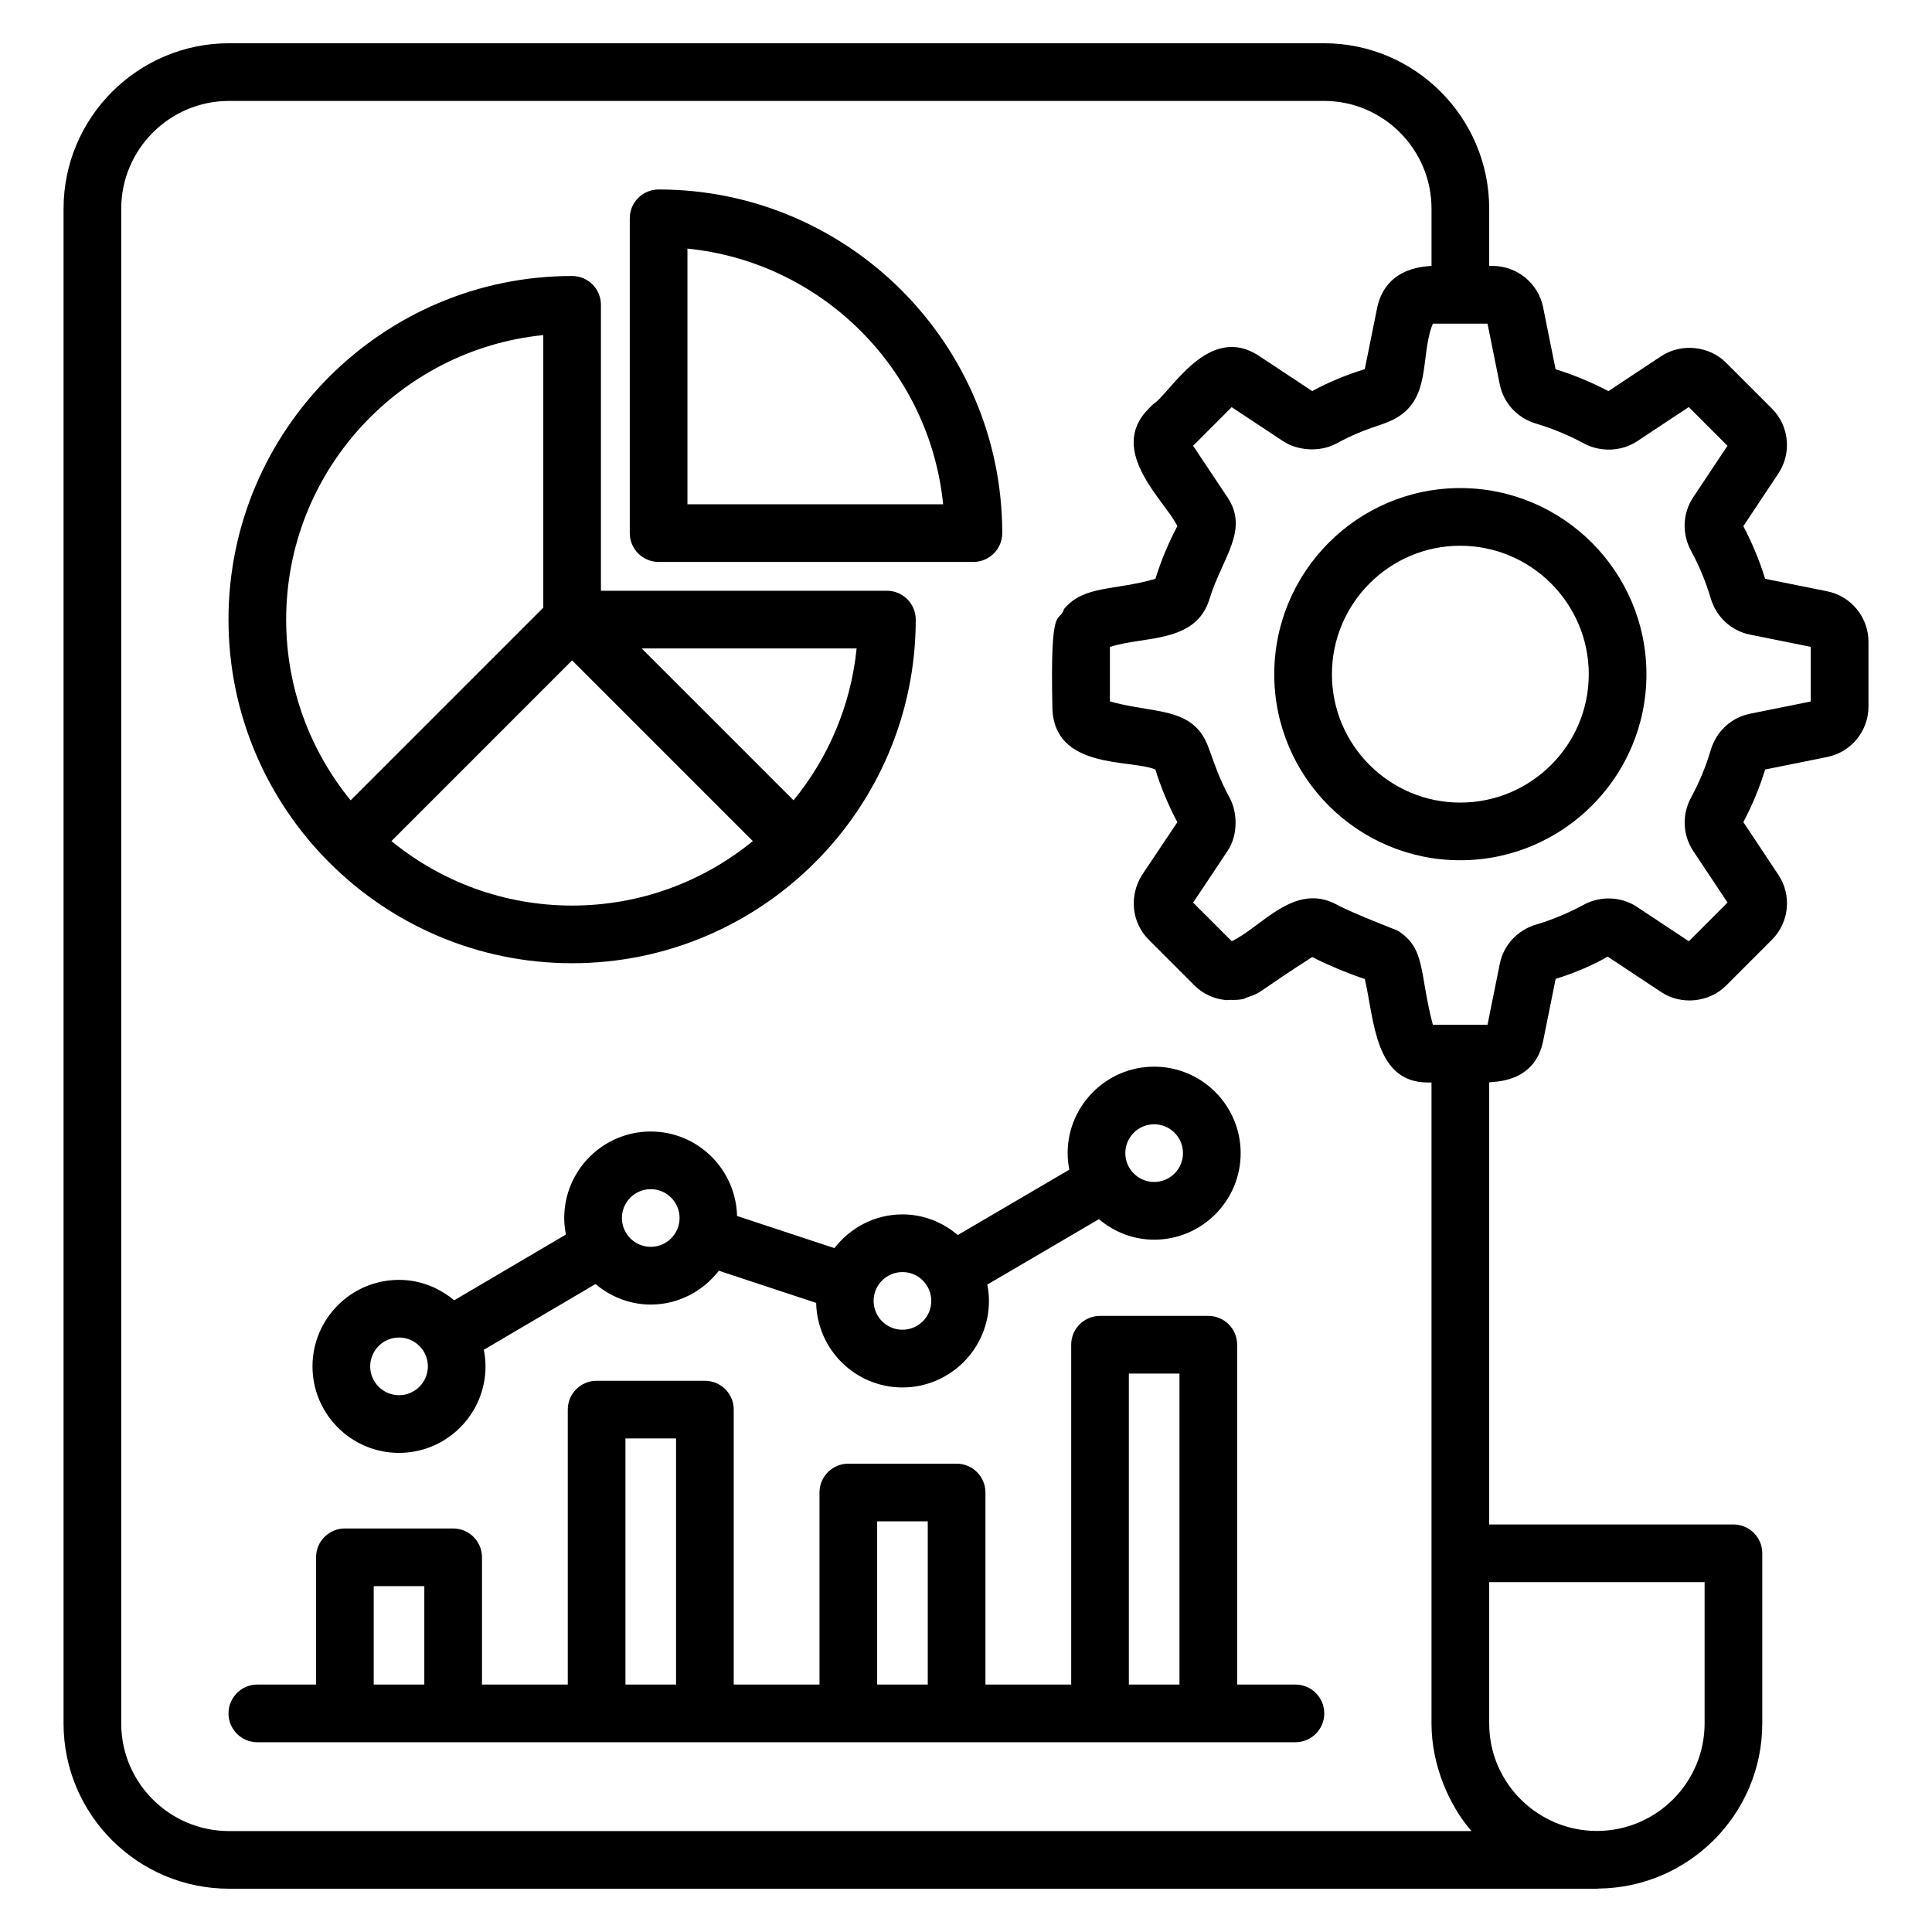 <svg xmlns="http://www.w3.org/2000/svg" viewBox="0 0 67 67"><path d="M44.924,58.419h-2.021V46.634c0-0.553-0.448-1-1-1h-3.755c-0.552,0-1,0.447-1,1v11.785h-2.974  v-6.66c0-0.553-0.448-1-1-1H29.419c-0.552,0-1,0.447-1,1v6.66h-2.974v-9.535c0-0.553-0.448-1-1-1H20.69  c-0.552,0-1,0.447-1,1v9.535h-2.975v-4.413c0-0.553-0.448-1-1-1h-3.755c-0.552,0-1,0.447-1,1v4.413H8.924  c-0.552,0-1,0.447-1,1s0.448,1,1,1c4.342-0,36.126-0,36,0c0.552,0,1-0.447,1-1  S45.476,58.419,44.924,58.419z M14.715,58.419h-1.755v-3.413h1.755V58.419z M23.445,58.419H21.69  v-8.535h1.755V58.419z M32.174,58.419H30.419v-5.66h1.755V58.419z M40.903,58.419h-1.755V47.634h1.755  V58.419z" fill="#000000" class="color000000 svgShape"></path><path d="M31.296 42.114c-.963 0-1.811.464-2.36 1.17L25.56 42.169c-.039-1.621-1.363-2.929-2.993-2.929-1.654 0-3 1.346-3 3 0 .196.022.387.058.573l-3.874 2.281c-.521-.436-1.183-.709-1.914-.709-1.654 0-3 1.346-3 3s1.346 3 3 3 3-1.346 3-3c0-.197-.022-.389-.058-.576l3.872-2.279c.521.437 1.184.711 1.916.711.964 0 1.813-.465 2.363-1.173l3.373 1.115c.037 1.623 1.362 2.933 2.993 2.933 1.654 0 3-1.346 3-3 0-.195-.022-.384-.057-.568l3.87-2.268c.521.437 1.184.711 1.916.711 1.654 0 3-1.346 3-3s-1.346-3-3-3-3 1.346-3 3c0 .196.022.387.058.572l-3.867 2.267C32.694 42.389 32.03 42.114 31.296 42.114zM13.838 48.384c-.551 0-1-.448-1-1s.449-1 1-1 1 .448 1 1S14.389 48.384 13.838 48.384zM22.567 43.239c-.551 0-1-.448-1-1s.449-1 1-1 1 .448 1 1S23.118 43.239 22.567 43.239zM31.296 46.114c-.551 0-1-.448-1-1s.449-1 1-1 1 .448 1 1S31.847 46.114 31.296 46.114zM40.025 38.989c.551 0 1 .448 1 1s-.449 1-1 1-1-.448-1-1S39.474 38.989 40.025 38.989zM22.84 19.487h10.917c.552 0 1-.447 1-1 0-6.57-5.346-11.916-11.917-11.916-.552 0-1 .447-1 1V18.487C21.84 19.04 22.288 19.487 22.84 19.487zM23.84 8.621c4.672.47 8.397 4.195 8.867 8.866h-8.867V8.621z" fill="#000000" class="color000000 svgShape"></path><path d="M19.84,33.404c6.572,0,11.917-5.347,11.917-11.917c0-0.553-0.448-1-1-1h-9.917v-9.916  c0-0.553-0.448-1-1-1c-6.571,0-11.916,5.346-11.916,11.916C7.924,28.052,13.263,33.404,19.84,33.404z   M29.707,22.487c-0.2,1.985-0.988,3.8-2.187,5.267l-5.267-5.267H29.707z M26.107,29.168  c-1.709,1.397-3.892,2.236-6.267,2.236s-4.557-0.839-6.266-2.236l6.266-6.267L26.107,29.168z   M18.84,11.621v9.452l-6.68,6.681c-1.397-1.709-2.236-3.892-2.236-6.267  C9.924,16.357,13.84,12.124,18.84,11.621z" fill="#000000" class="color000000 svgShape"></path><path d="M63.365,20.506l-2.152-0.434c-0.194-0.629-0.448-1.242-0.756-1.825l1.216-1.829  c0.469-0.704,0.375-1.649-0.224-2.248l-1.592-1.592c-0.583-0.586-1.552-0.685-2.246-0.228  l-1.833,1.214c-0.594-0.312-1.209-0.566-1.832-0.759l-0.433-2.151  c-0.167-0.83-0.902-1.432-1.749-1.432H51.644V7.24c0-3.165-2.57-5.74-5.73-5.74H7.944  c-3.165,0-5.74,2.575-5.74,5.74v52.529c0,3.16,2.575,5.73,5.74,5.73h47.43  c0.007-0.001,0.013,0,0.02,0c0.009,0,0.017-0.005,0.026-0.005c3.144-0.025,5.694-2.584,5.694-5.728  v-5.899c0-0.553-0.448-1-1-1H51.644V37.536c0.1-0.035,1.569,0.059,1.87-1.432l0.434-2.156  c0.654-0.205,1.283-0.471,1.805-0.773l1.858,1.231c0.69,0.46,1.661,0.361,2.247-0.225l1.592-1.593  c0.599-0.599,0.693-1.544,0.224-2.248l-1.216-1.83c0.309-0.585,0.563-1.197,0.756-1.824  l2.151-0.434c0.83-0.166,1.432-0.901,1.432-1.748v-2.251  C64.796,21.407,64.194,20.672,63.365,20.506z M7.944,63.5c-2.062,0-3.74-1.674-3.74-3.73V7.24  C4.204,5.178,5.882,3.5,7.944,3.5h37.97c2.057,0,3.73,1.678,3.73,3.74v1.979  c-0.101,0.03-1.554-0.03-1.881,1.433l-0.434,2.151c-0.631,0.192-1.244,0.447-1.825,0.759  c-0.101-0.067-1.943-1.287-1.827-1.21c-1.782-1.19-3.093,1.303-3.689,1.667l-0.15,0.15  c-1.475,1.474,0.594,3.224,0.991,4.076c-0.31,0.586-0.564,1.198-0.76,1.827  c-1.414,0.419-2.478,0.212-3.169,1.048c-0.169,0.545-0.485-0.357-0.404,3.417  c0.046,2.171,2.724,1.785,3.572,2.149c0.194,0.625,0.449,1.238,0.761,1.827  c-0.068,0.101-1.313,1.964-1.234,1.846c-0.211,0.338-0.306,0.744-0.269,1.138  c0,0.003-0.001,0.005-0,0.008c0.039,0.399,0.21,0.782,0.51,1.082l0,0  c0,0,0.001,0.001,0.001,0.001l1.593,1.593c0.294,0.293,0.685,0.463,1.089,0.502  c0.043,0.004,0.085-0.009,0.128-0.008c0.159,0.004,0.319,0.005,0.474-0.032  c0.041-0.01,0.076-0.037,0.116-0.05c0.542-0.169,0.328-0.16,2.27-1.405  c0.593,0.313,1.459,0.646,1.822,0.762c0.332,1.399,0.332,3.59,2.184,3.59h0.13v16.327v5.899  v0.003c0,1.457,0.623,2.855,1.385,3.73H7.944z M59.114,54.867v4.899  c0,2.057-1.678,3.73-3.74,3.73c-2.014,0-3.73-1.635-3.73-3.73v-4.899H59.114z M62.796,24.327  l-2.107,0.425c-0.648,0.129-1.169,0.61-1.361,1.257c-0.168,0.568-0.398,1.124-0.684,1.651  c-0.319,0.589-0.291,1.297,0.074,1.848l1.191,1.792l-1.341,1.342l-1.804-1.195  c-0.538-0.358-1.264-0.386-1.841-0.072c-0.526,0.286-1.087,0.52-1.666,0.693  c-0.638,0.192-1.115,0.71-1.245,1.353l-0.426,2.116h-1.896c-0.478-1.813-0.235-2.647-1.226-3.267  c-0.007-0.004-1.589-0.614-2.106-0.899c-1.474-0.796-2.618,0.791-3.643,1.269l-1.339-1.338  c0.068-0.101,1.273-1.91,1.197-1.796c0.372-0.558,0.341-1.34,0.069-1.842  c-0.724-1.337-0.629-1.947-1.195-2.472c-0.664-0.618-1.726-0.524-2.956-0.867v-1.889  c1.167-0.387,2.985-0.105,3.457-1.674c0.419-1.386,1.384-2.368,0.625-3.507  c-0.067-0.101-1.273-1.911-1.197-1.796c0.1-0.1,1.438-1.439,1.338-1.339  c0.1,0.066,1.903,1.259,1.789,1.183c0.445,0.297,1.216,0.411,1.843,0.077  c1.033-0.558,1.523-0.6,1.97-0.828c1.361-0.691,0.911-2.18,1.374-3.329h1.896l0.425,2.109  c0.13,0.646,0.612,1.167,1.257,1.358c0.564,0.167,1.124,0.398,1.664,0.69  c0.577,0.307,1.3,0.279,1.839-0.076l1.794-1.188l1.342,1.343l-1.192,1.792  c-0.364,0.55-0.392,1.258-0.072,1.849c0.285,0.524,0.515,1.08,0.684,1.65  c0.191,0.645,0.711,1.126,1.359,1.257l2.109,0.425V24.327z" fill="#000000" class="color000000 svgShape"></path><path d="M50.639,16.926c-3.556,0-6.449,2.897-6.449,6.458c0,3.556,2.893,6.449,6.449,6.449  c3.561,0,6.458-2.894,6.458-6.449C57.097,19.823,54.2,16.926,50.639,16.926z M50.639,27.833  c-2.453,0-4.449-1.996-4.449-4.449c0-2.458,1.996-4.458,4.449-4.458c2.458,0,4.458,2,4.458,4.458  C55.097,25.837,53.097,27.833,50.639,27.833z" fill="#000000" class="color000000 svgShape"></path></svg>